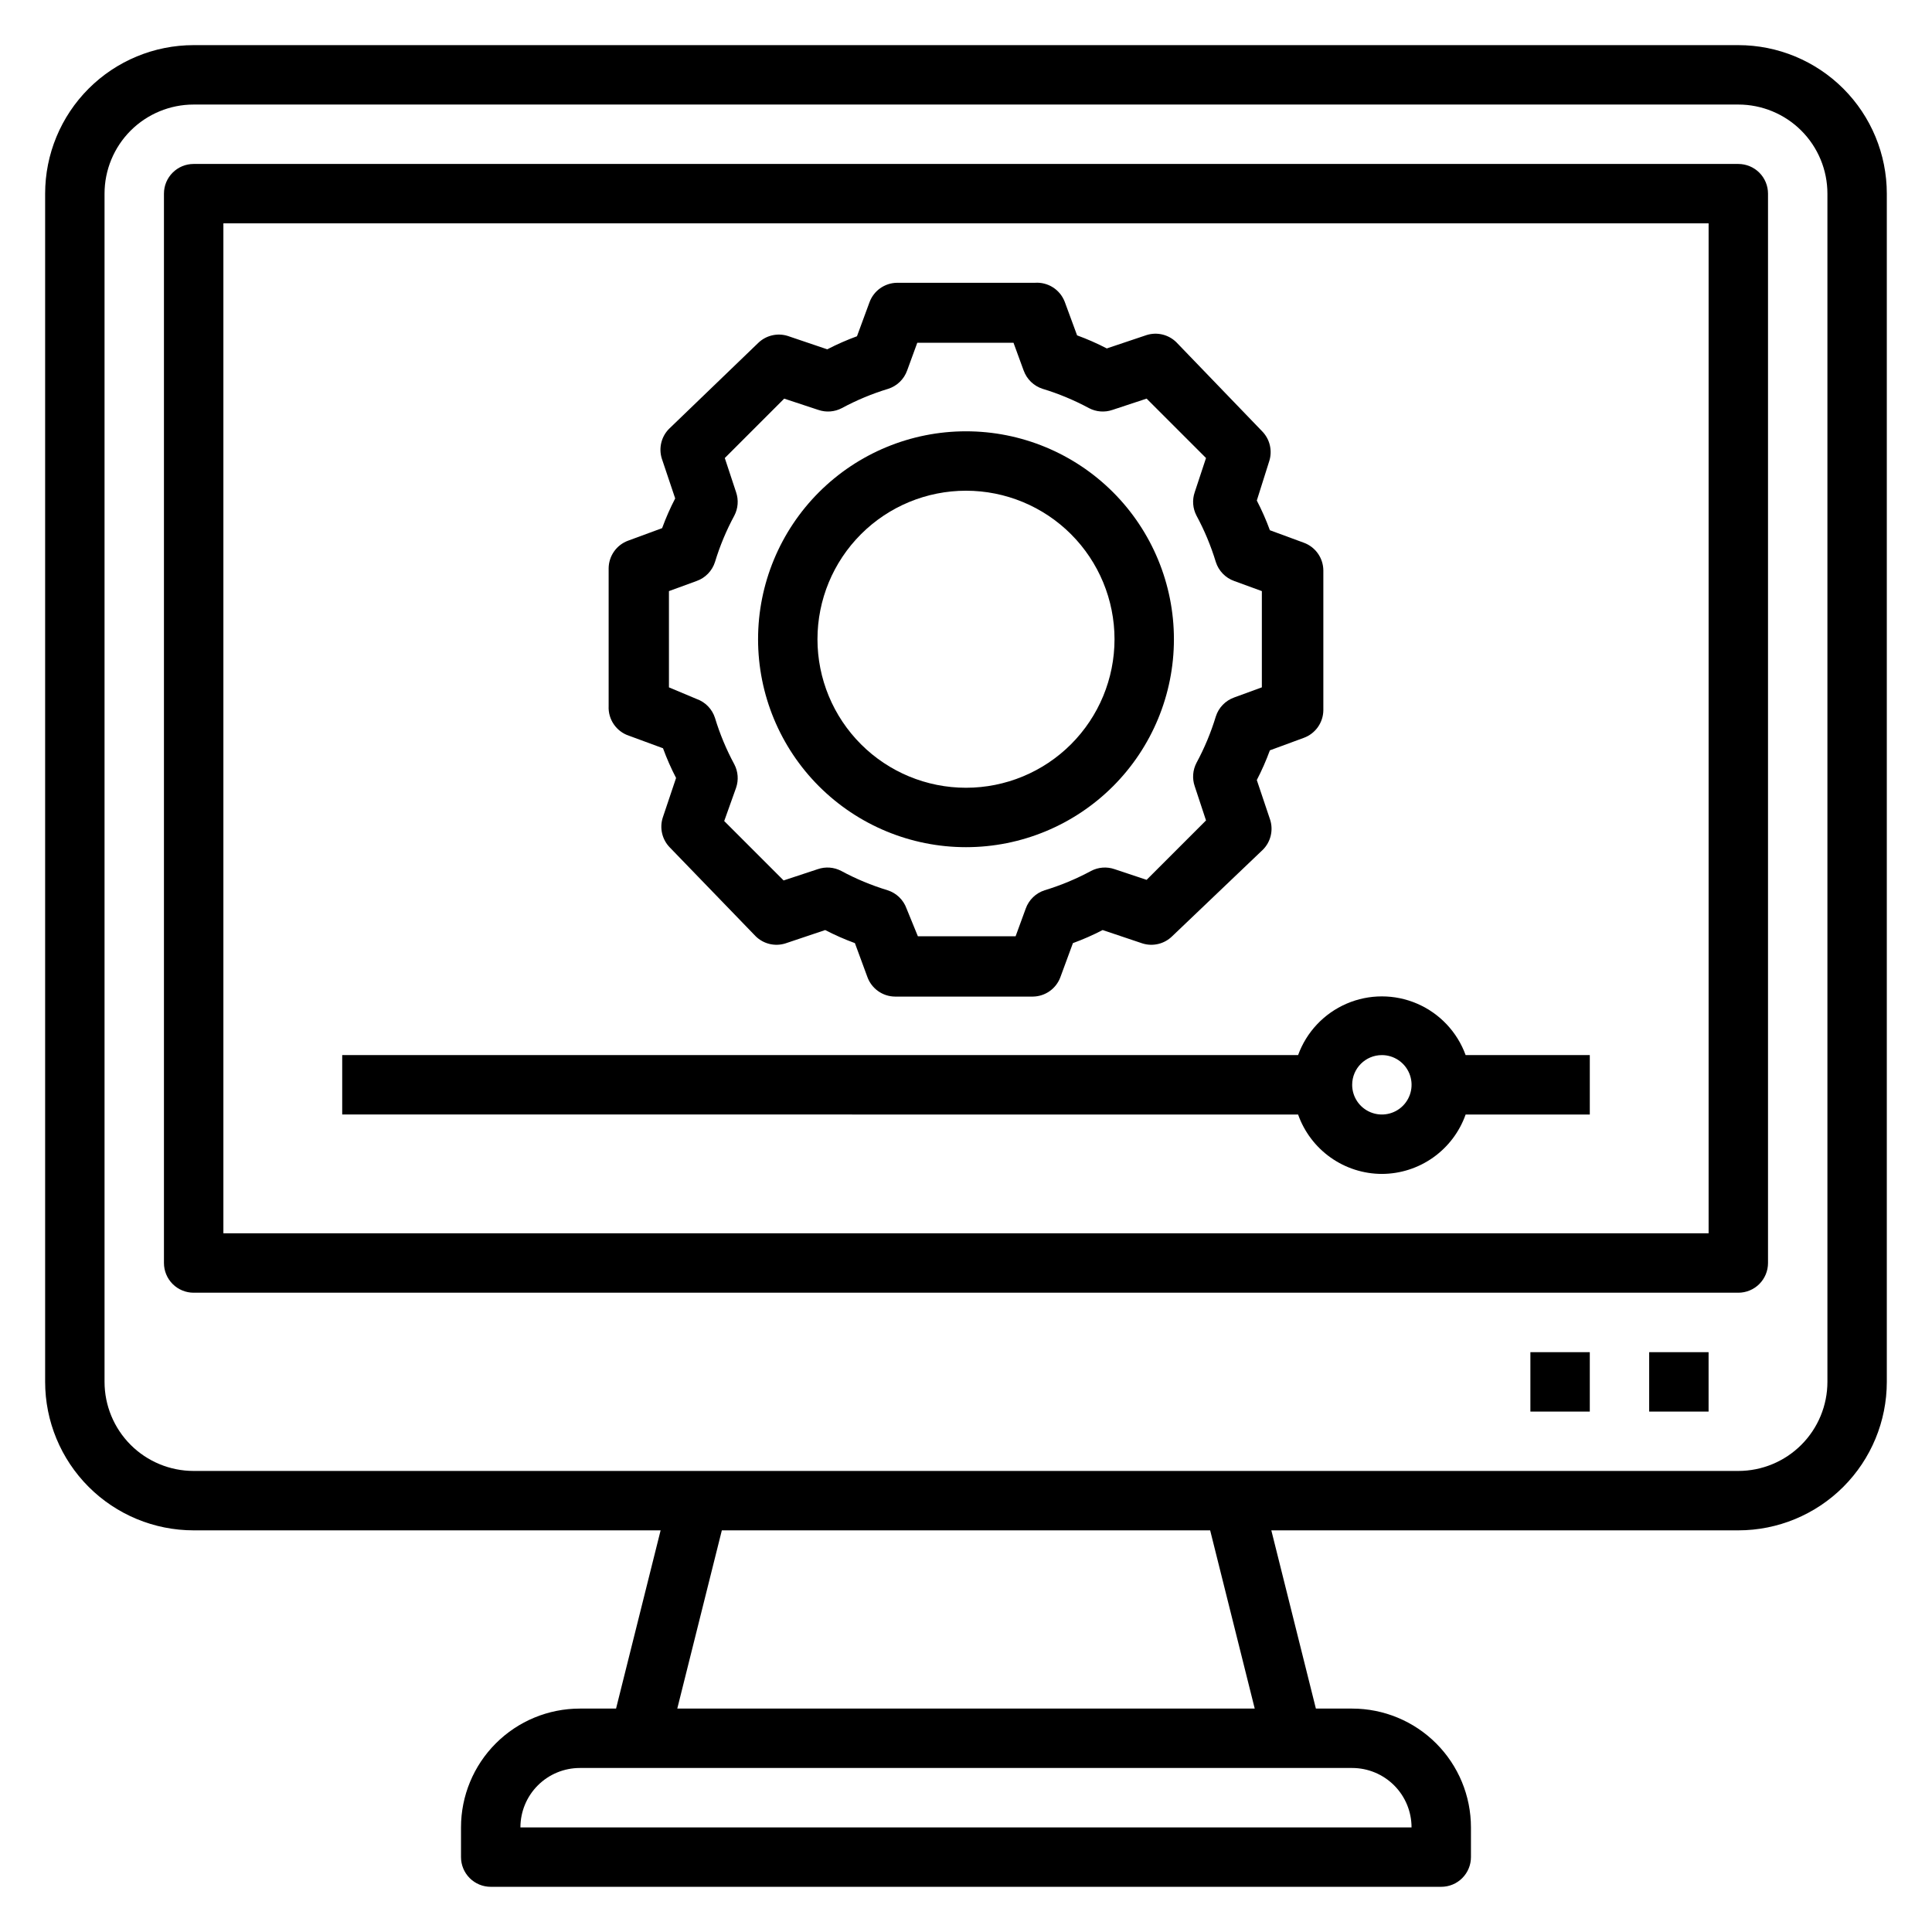 <?xml version="1.0" encoding="UTF-8"?>
<!-- Uploaded to: SVG Repo, www.svgrepo.com, Generator: SVG Repo Mixer Tools -->
<svg fill="#000000" width="800px" height="800px" version="1.1" viewBox="144 144 512 512" xmlns="http://www.w3.org/2000/svg">
 <g>
  <path d="m604.67 155.96h-409.35c-10.438 0-20.449 4.148-27.832 11.527-7.379 7.383-11.527 17.395-11.527 27.832v314.88c0 10.438 4.148 20.449 11.527 27.832 7.383 7.383 17.395 11.527 27.832 11.527h123.75l-11.809 47.23-9.602 0.004c-8.352 0-16.363 3.316-22.266 9.223-5.906 5.902-9.223 13.914-9.223 22.266v7.871c0 2.086 0.828 4.09 2.305 5.566 1.477 1.477 3.477 2.305 5.566 2.305h251.9c2.09 0 4.09-0.828 5.566-2.305 1.477-1.477 2.309-3.481 2.309-5.566v-7.871c0-8.352-3.32-16.363-9.223-22.266-5.906-5.906-13.914-9.223-22.266-9.223h-9.605l-11.809-47.23 123.75-0.004c10.438 0 20.449-4.144 27.832-11.527 7.379-7.383 11.527-17.395 11.527-27.832v-314.88c0-10.438-4.148-20.449-11.527-27.832-7.383-7.379-17.395-11.527-27.832-11.527zm-86.594 472.32h-236.16c0-4.176 1.66-8.184 4.613-11.133 2.949-2.953 6.957-4.613 11.133-4.613h204.67c4.176 0 8.18 1.66 11.133 4.613 2.953 2.949 4.609 6.957 4.609 11.133zm-41.562-31.488h-153.03l11.809-47.23 129.41-0.004zm151.77-86.594c0 6.262-2.488 12.27-6.918 16.699-4.43 4.43-10.438 6.918-16.699 6.918h-409.35c-6.262 0-12.27-2.488-16.699-6.918-4.426-4.43-6.914-10.438-6.914-16.699v-314.88c0-6.262 2.488-12.27 6.914-16.699 4.43-4.426 10.438-6.914 16.699-6.914h409.35c6.262 0 12.27 2.488 16.699 6.914 4.43 4.43 6.918 10.438 6.918 16.699z"/>
  <path d="m604.67 187.45h-409.35c-4.348 0-7.871 3.523-7.871 7.871v283.39c0 2.086 0.832 4.09 2.305 5.566 1.477 1.477 3.481 2.305 5.566 2.305h409.35c2.086 0 4.09-0.828 5.566-2.305 1.477-1.477 2.305-3.481 2.305-5.566v-283.39c0-2.086-0.828-4.09-2.305-5.566-1.477-1.473-3.481-2.305-5.566-2.305zm-7.871 283.39h-393.6v-267.65h393.6z"/>
  <path d="m581.05 502.34h15.742v15.742h-15.742z"/>
  <path d="m549.57 502.34h15.742v15.742h-15.742z"/>
  <path d="m310.73 338.99 8.973 3.305c0.984 2.695 2.144 5.324 3.465 7.871l-3.543 10.547v0.004c-0.871 2.769-0.145 5.797 1.891 7.871l22.75 23.535c2.074 2.035 5.098 2.762 7.871 1.891l10.547-3.543c2.547 1.324 5.18 2.481 7.875 3.465l3.305 8.973c1.117 3.09 4.035 5.164 7.32 5.195h36.527c3.285-0.031 6.203-2.106 7.32-5.195l3.305-8.973c2.699-0.984 5.328-2.141 7.875-3.465l10.547 3.543c2.773 0.871 5.797 0.145 7.871-1.891l24.09-22.984c2.035-2.074 2.762-5.102 1.891-7.871l-3.543-10.547v-0.004c1.32-2.547 2.477-5.176 3.465-7.871l8.973-3.305c3.09-1.117 5.16-4.039 5.195-7.324v-37.074c-0.035-3.285-2.106-6.207-5.195-7.324l-8.973-3.305c-0.988-2.695-2.144-5.324-3.465-7.871l3.305-10.469c0.871-2.773 0.145-5.801-1.887-7.875l-22.75-23.613c-2.078-2.035-5.102-2.762-7.875-1.891l-10.547 3.543c-2.547-1.324-5.176-2.481-7.871-3.465l-3.305-8.973h-0.004c-1.262-3.195-4.445-5.199-7.871-4.961h-36.527c-3.285 0.035-6.203 2.106-7.32 5.195l-3.305 8.973v0.004c-2.695 0.984-5.324 2.141-7.875 3.461l-10.469-3.543c-2.769-0.871-5.797-0.145-7.871 1.891l-23.617 22.75c-2.035 2.074-2.758 5.102-1.887 7.871l3.543 10.547-0.004 0.004c-1.32 2.547-2.477 5.176-3.461 7.871l-8.973 3.305h-0.004c-3.09 1.117-5.16 4.039-5.195 7.324v36.527-0.004c-0.172 3.551 2.055 6.777 5.434 7.875zm10.547-38.34 7.32-2.676c2.328-0.82 4.137-2.688 4.883-5.039 1.289-4.254 3.004-8.367 5.117-12.277 1.008-1.922 1.176-4.172 0.473-6.219l-2.992-9.055 15.742-15.742 9.055 2.992v-0.004c2.051 0.707 4.301 0.535 6.219-0.473 3.91-2.109 8.027-3.824 12.281-5.113 2.352-0.75 4.215-2.555 5.035-4.883l2.676-7.32h25.504l2.676 7.32h0.004c0.824 2.328 2.688 4.133 5.039 4.883 4.254 1.289 8.367 3.004 12.281 5.113 1.918 1.008 4.168 1.18 6.219 0.473l9.055-2.992 15.742 15.742-2.992 9.055v0.004c-0.707 2.047-0.535 4.297 0.473 6.219 2.113 3.91 3.824 8.023 5.117 12.277 0.746 2.352 2.555 4.219 4.879 5.039l7.32 2.676v25.504l-7.32 2.676v0.004c-2.324 0.82-4.133 2.688-4.879 5.039-1.293 4.254-3.004 8.367-5.117 12.277-1.008 1.922-1.18 4.172-0.473 6.219l2.992 9.055-15.742 15.742-8.504-2.832c-2.051-0.707-4.301-0.535-6.219 0.473-3.914 2.113-8.027 3.824-12.281 5.117-2.352 0.746-4.215 2.555-5.039 4.879l-2.676 7.32h-25.898l-2.992-7.32c-0.82-2.324-2.688-4.133-5.039-4.879-4.254-1.293-8.367-3.004-12.277-5.117-1.922-1.008-4.172-1.18-6.219-0.473l-9.055 2.992-15.742-15.742 3.148-8.82c0.703-2.051 0.535-4.297-0.473-6.219-2.113-3.91-3.828-8.027-5.117-12.281-0.746-2.352-2.555-4.215-4.883-5.035l-7.32-3.07z"/>
  <path d="m400 368.51c14.613 0 28.629-5.809 38.965-16.141 10.332-10.336 16.137-24.352 16.137-38.965s-5.805-28.629-16.137-38.965c-10.336-10.332-24.352-16.141-38.965-16.141-14.617 0-28.633 5.809-38.965 16.141-10.336 10.336-16.141 24.352-16.141 38.965s5.805 28.629 16.141 38.965c10.332 10.332 24.348 16.141 38.965 16.141zm0-94.465c10.438 0 20.449 4.144 27.832 11.527 7.379 7.383 11.527 17.395 11.527 27.832s-4.148 20.449-11.527 27.832c-7.383 7.383-17.395 11.527-27.832 11.527-10.441 0-20.453-4.144-27.832-11.527-7.383-7.383-11.531-17.395-11.531-27.832s4.148-20.449 11.531-27.832c7.379-7.383 17.391-11.527 27.832-11.527z"/>
  <path d="m510.21 455.1c4.871-0.012 9.621-1.531 13.594-4.352 3.977-2.82 6.981-6.797 8.605-11.391h32.906v-15.746h-32.906c-2.219-6.113-6.867-11.043-12.84-13.625-5.973-2.578-12.746-2.578-18.719 0-5.977 2.582-10.621 7.512-12.84 13.625h-253.32v15.742l253.32 0.004c1.625 4.594 4.629 8.57 8.605 11.391 3.973 2.82 8.723 4.34 13.594 4.352zm0-31.488c3.184 0 6.055 1.918 7.273 4.859s0.543 6.328-1.707 8.582c-2.25 2.25-5.637 2.922-8.578 1.703-2.941-1.219-4.859-4.086-4.859-7.269 0-4.348 3.523-7.875 7.871-7.875z"/>
 </g>
</svg>